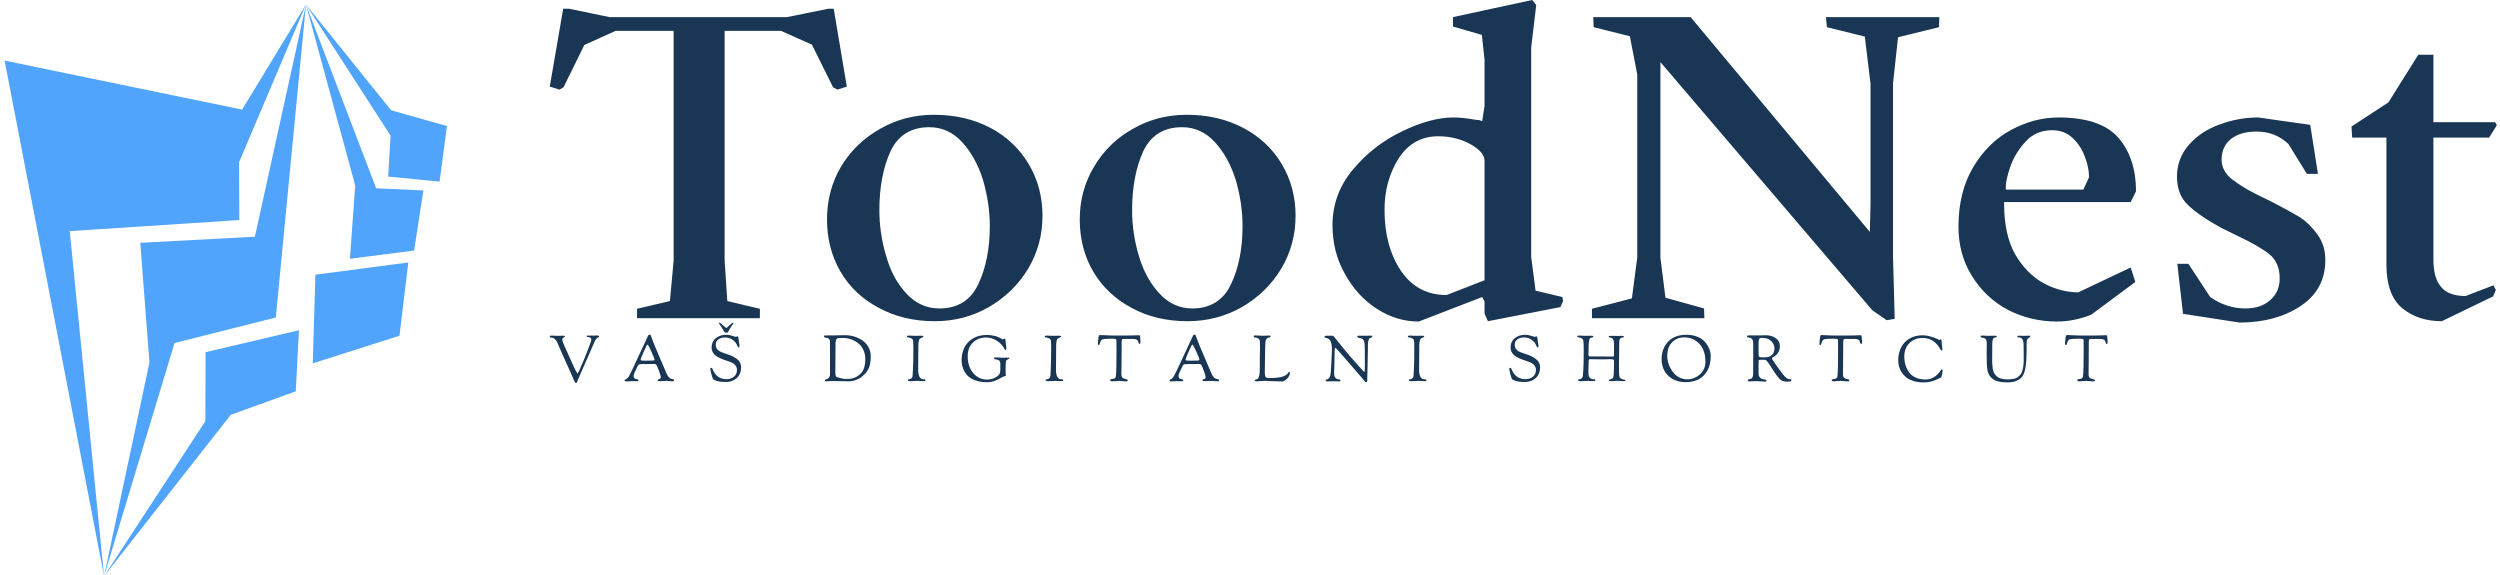 <svg data-v-423bf9ae="" xmlns="http://www.w3.org/2000/svg" viewBox="0 0 465 107" class="iconLeftSlogan"><!----><!----><!----><g data-v-423bf9ae="" id="e964c524-efba-47f4-9aca-6913f99785e5" fill="#193655" transform="matrix(6.243,0,0,6.243,101.32,-19.542)"><path d="M2.75 12.61L2.75 12.33L3.73 12.10L3.84 10.90L3.84 4.05L2.11 4.05L1.18 4.47L0.56 5.73L0.44 5.80L0.15 5.71L0.55 3.39L0.72 3.39L1.93 3.64L7.22 3.64L8.45 3.39L8.61 3.39L9.00 5.71L8.72 5.80L8.59 5.73L7.96 4.46L7.04 4.05L5.36 4.05L5.36 10.90L5.44 12.10L6.41 12.33L6.41 12.61L2.75 12.61ZM11.62 12.70Q10.68 12.70 9.95 12.30Q9.21 11.91 8.81 11.22Q8.41 10.53 8.41 9.67L8.41 9.67Q8.41 8.80 8.83 8.09Q9.26 7.38 9.99 6.97Q10.72 6.55 11.59 6.55L11.59 6.55Q12.54 6.55 13.28 6.94Q14.01 7.33 14.42 8.02Q14.83 8.71 14.83 9.56L14.83 9.56Q14.83 10.42 14.40 11.14Q13.97 11.85 13.23 12.28Q12.50 12.70 11.62 12.70L11.62 12.70ZM11.76 12.32Q12.58 12.32 12.92 11.59Q13.26 10.87 13.26 9.87L13.26 9.87Q13.26 9.19 13.06 8.50Q12.85 7.82 12.44 7.37Q12.03 6.92 11.46 6.92L11.46 6.92Q10.64 6.92 10.30 7.64Q9.97 8.37 9.97 9.39L9.97 9.39Q9.97 10.08 10.17 10.75Q10.36 11.43 10.77 11.87Q11.18 12.32 11.76 12.32L11.76 12.32ZM19.15 12.70Q18.21 12.70 17.48 12.30Q16.75 11.91 16.34 11.22Q15.94 10.53 15.94 9.67L15.94 9.67Q15.94 8.80 16.37 8.09Q16.79 7.38 17.52 6.97Q18.25 6.55 19.13 6.55L19.13 6.55Q20.07 6.55 20.81 6.94Q21.55 7.33 21.96 8.02Q22.37 8.71 22.37 9.56L22.37 9.56Q22.37 10.42 21.94 11.14Q21.51 11.85 20.77 12.28Q20.03 12.70 19.15 12.70L19.15 12.70ZM19.29 12.32Q20.11 12.32 20.45 11.59Q20.79 10.87 20.79 9.87L20.79 9.87Q20.79 9.19 20.59 8.50Q20.38 7.82 19.97 7.37Q19.56 6.92 18.99 6.92L18.99 6.92Q18.17 6.92 17.83 7.64Q17.50 8.37 17.50 9.39L17.50 9.39Q17.50 10.08 17.70 10.75Q17.90 11.43 18.31 11.87Q18.72 12.32 19.29 12.32L19.29 12.32ZM26.04 12.71Q25.38 12.71 24.79 12.33Q24.20 11.95 23.84 11.29Q23.47 10.64 23.47 9.84L23.47 9.84Q23.47 8.91 24.08 8.18Q24.69 7.45 25.55 7.04Q26.40 6.63 27.07 6.63L27.07 6.63Q27.30 6.63 27.55 6.67Q27.79 6.71 27.85 6.71L27.85 6.71L27.93 6.74L28 6.29L28 4.91L27.92 4.17L27.06 3.92L27.06 3.64L29.42 3.13L29.54 3.28L29.39 4.55L29.39 10.79L29.52 11.79L30.32 11.98L30.34 12.10L30.26 12.28L28.10 12.70L28 12.47L28 12.11L27.93 11.98L26.04 12.71ZM26.87 11.92L28 11.48L28 7.92Q28 7.66 27.57 7.42Q27.14 7.19 26.62 7.19L26.62 7.19Q25.87 7.19 25.44 7.85Q25.02 8.52 25.02 9.38L25.02 9.38Q25.02 10.47 25.51 11.20Q26.00 11.92 26.87 11.92L26.87 11.92ZM39.98 12.67L39.55 12.37L33.24 4.98L33.24 10.81L33.39 12.00L34.54 12.32L34.55 12.61L31.20 12.61L31.20 12.33L32.39 12.02L32.55 10.80L32.55 5.35L32.33 4.21L31.25 3.94L31.24 3.64L34.14 3.64L39.48 10.04L39.50 9.17L39.50 5.63L39.33 4.22L38.20 3.94L38.17 3.64L41.55 3.64L41.54 3.94L40.32 4.24L40.17 5.61L40.17 10.77L40.22 12.63L39.98 12.67ZM45.06 12.71Q44.27 12.71 43.59 12.36Q42.92 12.00 42.52 11.35Q42.12 10.71 42.12 9.88L42.12 9.88Q42.12 8.85 42.56 8.11Q43.00 7.37 43.69 7Q44.38 6.63 45.10 6.63L45.10 6.63Q46.36 6.63 46.89 7.24Q47.41 7.85 47.41 8.83L47.41 8.83L47.25 9.15L43.48 9.15L43.48 9.21Q43.48 10.12 43.81 10.71Q44.15 11.29 44.66 11.57Q45.17 11.84 45.69 11.84L45.69 11.84L47.25 11.10L47.39 11.53L46.07 12.51Q45.55 12.71 45.06 12.71L45.06 12.71ZM43.53 8.78L45.84 8.78L46.01 8.41Q46.01 8.13 45.89 7.81Q45.77 7.48 45.53 7.25Q45.28 7.01 44.91 7.01L44.91 7.01Q44.42 7.01 44.11 7.36Q43.80 7.70 43.66 8.11Q43.52 8.53 43.53 8.71L43.53 8.71L43.53 8.78ZM50.49 12.74L48.81 12.48L48.64 10.99L48.97 10.99L49.62 11.98Q50.11 12.32 50.67 12.32L50.67 12.32Q51.13 12.32 51.41 12.07Q51.69 11.83 51.69 11.42L51.69 11.42Q51.69 10.96 51.39 10.71Q51.08 10.46 50.44 10.16L50.44 10.16L49.97 9.93Q49.29 9.56 48.96 9.24Q48.63 8.93 48.63 8.39L48.63 8.39Q48.63 7.85 48.99 7.44Q49.34 7.04 49.90 6.84Q50.46 6.63 51.05 6.63L51.05 6.63L52.60 6.85L52.83 8.31L52.50 8.31L51.95 7.42Q51.56 7.05 51.00 7.05L51.00 7.05Q50.52 7.05 50.24 7.27Q49.96 7.49 49.96 7.89L49.96 7.89Q49.96 8.23 50.28 8.48Q50.60 8.72 50.96 8.90Q51.32 9.08 51.43 9.13L51.43 9.13Q51.99 9.42 52.29 9.60Q52.58 9.79 52.81 10.11Q53.05 10.43 53.05 10.88L53.05 10.88Q53.05 11.76 52.31 12.25Q51.57 12.74 50.49 12.74L50.49 12.74ZM56.52 12.70Q55.81 12.70 55.34 12.31Q54.87 11.92 54.87 11.01L54.87 11.01L54.87 7.23L53.85 7.23L53.83 6.90L54.93 6.18L55.82 4.76L56.27 4.76L56.27 6.77L58.11 6.77L58.16 6.86L57.93 7.23L56.27 7.23L56.27 10.86Q56.27 11.42 56.50 11.68Q56.72 11.95 57.23 11.95L57.23 11.95L58.06 11.63L58.13 11.77L58.05 11.96L56.52 12.70Z"></path></g><defs data-v-423bf9ae=""><linearGradient data-v-423bf9ae="" gradientTransform="rotate(25)" id="621b1bf7-7094-4dcf-abf6-f5cd99399a3b" x1="0%" y1="0%" x2="100%" y2="0%"><stop data-v-423bf9ae="" offset="0%" style="stop-color: rgb(81, 164, 251); stop-opacity: 1;"></stop><stop data-v-423bf9ae="" offset="100%" style="stop-color: rgb(81, 164, 251); stop-opacity: 1;"></stop></linearGradient></defs><g data-v-423bf9ae="" id="0b69152c-ffd2-4f9b-9562-bb4eb8e4b66b" transform="matrix(1.087,0,0,1.087,-13.255,-0.239)" stroke="none" fill="url(#621b1bf7-7094-4dcf-abf6-f5cd99399a3b)"><g clip-rule="evenodd"><path d="M12.983 10.59l17.018 88.223-5.872-59.049 29.021-1.892-.054-9.883L64.549 1 53.622 18.977z"></path><path d="M59.389 54.548l5.16-53.541-8.74 39.716-19.612 1.045 1.57 20.462-7.766 36.583 12.057-39.899z"></path><path d="M62.8 67.182l.549-10.453-15.979 3.755-.032 11.797-17.337 26.532 21.68-27.616zM65.711 62.394l14.841-4.731 1.509-12.532-15.899 2.095zM72.07 44.502l10.988-1.417 1.581-10.278-8.079-.373L64.549 1l8.43 30.967z"></path><path d="M87.413 31.294l1.256-9.506-9.544-2.694L64.549 1l14.483 22.437-.422 7z"></path></g></g><!----><g data-v-423bf9ae="" id="809bc65e-6138-4061-879c-50fb5a460b40" fill="#193655" transform="matrix(0.853,0,0,0.853,102.018,59.429)"><path d="M0.28 3.70L0.28 3.70Q0.28 3.50 0.67 3.50L0.67 3.50Q0.74 3.50 1.21 3.53Q1.68 3.56 2.21 3.56L2.21 3.56Q2.34 3.56 2.65 3.54Q2.97 3.53 3.12 3.53L3.12 3.53Q3.44 3.53 3.51 3.56Q3.58 3.58 3.58 3.68L3.58 3.68Q3.58 3.77 3.44 3.84Q3.30 3.91 3.16 4.02Q3.01 4.14 3.01 4.34L3.01 4.34Q3.01 4.52 3.06 4.71Q3.11 4.90 3.28 5.29Q3.44 5.68 3.62 6.08Q3.79 6.47 4.19 7.34Q4.59 8.22 4.97 9.07L4.97 9.07Q6.15 11.77 6.37 11.77L6.37 11.77Q6.44 11.77 7.17 10.08Q7.91 8.39 8.62 6.54Q9.34 4.69 9.34 4.35L9.34 4.35Q9.34 4.13 9.18 4.01Q9.02 3.89 8.83 3.87Q8.65 3.85 8.49 3.80Q8.33 3.75 8.33 3.64L8.33 3.64Q8.33 3.54 8.38 3.52Q8.43 3.50 8.62 3.50L8.62 3.50Q8.67 3.50 8.95 3.51Q9.23 3.51 9.51 3.51L9.51 3.51Q9.76 3.51 10.07 3.50Q10.39 3.49 10.75 3.49L10.75 3.49Q11.02 3.49 11.02 3.68L11.02 3.68Q11.02 3.78 10.93 3.85Q10.84 3.92 10.71 3.98Q10.58 4.03 10.42 4.21Q10.25 4.40 10.12 4.69L10.12 4.69L7 11.80Q6.66 12.56 6.34 13.34L6.34 13.34Q6.19 13.72 6.15 13.79Q6.10 13.86 6.03 13.86L6.03 13.86Q5.78 13.86 5.40 12.89L5.40 12.89Q5.04 11.98 3.96 9.65L3.96 9.65Q3.43 8.48 3.00 7.50Q2.56 6.52 2.37 6.06Q2.18 5.60 2.02 5.24Q1.86 4.87 1.78 4.72Q1.69 4.56 1.58 4.44L1.58 4.44Q1.34 4.17 1.08 4.06Q0.83 3.95 0.67 3.96Q0.50 3.96 0.39 3.91Q0.28 3.86 0.28 3.70ZM16.59 13.33L16.59 13.33Q16.59 13.13 16.80 13.06L16.80 13.06Q17.25 12.89 17.58 12.31Q17.92 11.73 19.25 8.83L19.25 8.83Q20.62 5.87 21.67 3.63L21.67 3.63Q21.77 3.42 21.85 3.36Q21.92 3.30 22.09 3.30L22.09 3.30Q22.22 3.30 22.26 3.36Q22.30 3.42 22.44 3.82L22.44 3.82Q22.53 4.06 22.59 4.23Q22.65 4.40 22.79 4.77Q22.93 5.15 23.10 5.56L23.10 5.56Q23.55 6.66 24.65 9.22Q25.75 11.77 25.84 11.98L25.84 11.98Q26.08 12.46 26.38 12.71Q26.67 12.95 26.89 12.97Q27.10 12.99 27.25 13.04Q27.40 13.09 27.40 13.26L27.40 13.26Q27.40 13.47 27.02 13.47L27.02 13.47Q26.87 13.47 26.42 13.43Q25.97 13.38 25.76 13.38L25.76 13.38Q25.49 13.38 25.07 13.41Q24.65 13.44 24.46 13.44L24.46 13.44Q24.02 13.44 23.91 13.40Q23.79 13.37 23.79 13.24L23.79 13.24Q23.79 13.15 23.90 13.08Q24.01 13.02 24.14 13.00Q24.26 12.98 24.37 12.87Q24.49 12.77 24.49 12.59L24.49 12.59Q24.49 12.28 24.14 11.33Q23.79 10.37 23.55 9.93L23.55 9.93Q23.42 9.69 22.97 9.69L22.97 9.69Q22.90 9.69 22.36 9.70Q21.81 9.72 21.28 9.72L21.28 9.72L20.54 9.72Q19.91 9.72 19.75 9.79Q19.59 9.86 19.46 10.12L19.46 10.12Q19.38 10.30 19.18 10.70Q18.98 11.10 18.91 11.26Q18.84 11.41 18.74 11.65Q18.63 11.90 18.60 12.05Q18.56 12.19 18.56 12.31L18.56 12.31Q18.56 12.63 18.73 12.80Q18.89 12.96 19.08 12.98Q19.28 13.01 19.44 13.06Q19.60 13.12 19.60 13.26L19.60 13.26Q19.60 13.36 19.56 13.40Q19.52 13.45 19.36 13.45L19.36 13.45Q19.28 13.45 18.88 13.45Q18.48 13.44 18.20 13.44L18.20 13.44Q17.89 13.44 17.51 13.47Q17.12 13.50 17.00 13.50L17.00 13.50Q16.59 13.50 16.59 13.33ZM20.10 8.71L20.10 8.71Q20.10 8.89 20.23 8.93Q20.36 8.97 20.82 8.97L20.82 8.97L21.25 8.97L22.58 8.96Q23.13 8.96 23.13 8.74L23.13 8.74Q23.13 8.55 22.44 7.01Q21.76 5.46 21.57 5.46L21.57 5.46Q21.45 5.46 20.78 7.01Q20.10 8.55 20.10 8.71ZM37.17 0.78L37.17 0.78Q37.17 0.67 37.32 0.67L37.32 0.67Q37.42 0.67 38.07 1.27Q38.71 1.86 38.75 1.86L38.75 1.86Q38.84 1.86 39.47 1.27Q40.10 0.69 40.19 0.69L40.19 0.69Q40.33 0.69 40.33 0.77L40.33 0.77Q40.33 0.78 40.28 0.90L40.28 0.90Q40.04 1.25 39.84 1.56Q39.63 1.88 39.52 2.06Q39.41 2.25 39.32 2.41Q39.23 2.58 39.19 2.65Q39.16 2.73 39.12 2.78Q39.07 2.83 39.05 2.84Q39.02 2.86 38.96 2.86L38.96 2.86L38.61 2.86Q38.44 2.86 38.36 2.70L38.36 2.70Q38.14 2.31 37.83 1.84Q37.52 1.37 37.35 1.11Q37.17 0.84 37.17 0.78ZM35.29 10.82L35.29 10.82Q35.29 10.53 35.49 10.53L35.49 10.53Q35.67 10.53 35.71 10.67L35.71 10.67Q35.85 11.00 35.97 11.25Q36.09 11.49 36.36 11.85Q36.62 12.21 36.93 12.44Q37.24 12.67 37.72 12.84Q38.21 13.01 38.78 13.01L38.78 13.01Q39.83 13.01 40.47 12.45Q41.10 11.90 41.10 11.00L41.10 11.00Q41.10 10.35 40.67 9.90Q40.24 9.46 39.68 9.27Q39.12 9.09 38.26 8.77Q37.39 8.46 36.85 8.13L36.85 8.13Q35.57 7.38 35.57 6.08L35.57 6.08Q35.57 4.83 36.48 4.08Q37.38 3.33 38.82 3.33L38.82 3.33Q39.35 3.33 40.09 3.56Q40.82 3.79 40.84 3.79L40.84 3.79Q40.88 3.79 40.99 3.74Q41.10 3.68 41.16 3.68L41.16 3.68Q41.34 3.68 41.37 3.79L41.37 3.79Q41.66 5.49 41.66 5.70L41.66 5.70Q41.66 6.09 41.47 6.09L41.47 6.09Q41.34 6.09 41.27 5.89L41.27 5.89Q41.10 5.49 40.94 5.24Q40.78 4.98 40.71 4.91Q40.64 4.84 40.35 4.58L40.35 4.58Q39.59 3.91 38.51 3.91L38.51 3.91Q37.65 3.91 37.06 4.33Q36.47 4.75 36.47 5.46L36.47 5.46Q36.47 6.09 36.81 6.50Q37.16 6.90 37.73 7.13Q38.30 7.35 38.93 7.55Q39.56 7.74 40.27 8.09Q40.98 8.44 41.44 8.93L41.44 8.93Q42 9.53 42 10.43L42 10.43Q42 11.90 41.06 12.76Q40.12 13.62 38.74 13.62L38.74 13.62Q37.77 13.62 37.18 13.52Q36.60 13.41 35.98 13.09L35.98 13.09Q35.80 12.98 35.55 12.00Q35.29 11.02 35.29 10.82ZM60.07 3.64L60.07 3.64Q60.07 3.51 60.19 3.49Q60.31 3.47 60.79 3.47L60.79 3.47L62.01 3.47Q62.36 3.47 63.29 3.44Q64.23 3.42 64.74 3.42L64.74 3.42Q65.70 3.42 66.67 3.71Q67.63 4.00 68.45 4.56Q69.26 5.11 69.76 6.00Q70.27 6.89 70.27 7.98L70.27 7.98Q70.27 8.96 70.13 9.68Q70 10.40 69.69 10.93Q69.38 11.45 69.08 11.78Q68.77 12.11 68.24 12.56L68.24 12.56Q67.82 12.89 67.02 13.19Q66.22 13.48 65.38 13.48L65.38 13.48Q65.30 13.48 63.95 13.45Q62.61 13.41 62.02 13.41L62.02 13.41Q61.53 13.41 61.11 13.45Q60.69 13.48 60.62 13.48L60.62 13.48Q60.28 13.48 60.28 13.30L60.28 13.30Q60.28 13.19 60.33 13.14Q60.38 13.09 60.54 13.05Q60.70 13.01 60.77 12.98L60.77 12.98Q61.00 12.88 61.19 12.61Q61.38 12.33 61.38 12.07L61.38 12.07Q61.38 11.28 61.38 10.07Q61.39 8.85 61.39 8.27L61.39 8.27Q61.39 7.77 61.38 6.70Q61.38 5.63 61.38 4.72L61.38 4.72Q61.38 4.48 61.15 4.23Q60.91 3.99 60.63 3.98L60.63 3.98Q60.44 3.96 60.35 3.95Q60.26 3.93 60.17 3.86Q60.07 3.78 60.07 3.64ZM62.55 11.47L62.55 11.47Q62.55 11.73 62.56 11.90Q62.57 12.07 62.62 12.21Q62.66 12.35 62.69 12.40Q62.72 12.46 62.86 12.53Q63.00 12.60 63.08 12.62Q63.15 12.64 63.41 12.71Q63.66 12.78 63.83 12.82L63.83 12.82Q64.32 12.96 64.85 12.96L64.85 12.96L65.13 12.96Q66.08 12.96 66.75 12.69Q67.42 12.42 68.04 11.83L68.04 11.83Q69.08 10.84 69.08 8.61L69.08 8.61Q69.08 7.49 68.64 6.58Q68.19 5.67 67.48 5.13Q66.77 4.59 65.94 4.30Q65.11 4.02 64.27 4.02L64.27 4.02Q63.90 4.02 63.72 4.02Q63.55 4.02 63.32 4.05Q63.08 4.09 63.01 4.11Q62.93 4.13 62.82 4.25Q62.71 4.37 62.69 4.45Q62.66 4.54 62.63 4.78Q62.59 5.03 62.59 5.21Q62.59 5.39 62.59 5.80L62.59 5.80Q62.59 6.10 62.58 7.24Q62.57 8.39 62.57 8.48L62.57 8.48Q62.57 9.32 62.56 10.30Q62.55 11.28 62.55 11.47ZM78.16 3.71L78.16 3.71Q78.16 3.50 78.55 3.50L78.55 3.50Q78.69 3.50 79.20 3.53Q79.70 3.56 80.14 3.56L80.14 3.56Q80.40 3.56 80.65 3.54Q80.89 3.53 81.37 3.53L81.37 3.53Q81.75 3.53 81.75 3.72L81.75 3.72Q81.75 3.84 81.10 4.10L81.10 4.10Q80.65 4.28 80.65 5.71L80.65 5.71Q80.65 7.60 80.63 9.05Q80.61 10.50 80.61 10.89L80.61 10.89Q80.61 12.07 80.96 12.59L80.96 12.59Q81.27 13.02 81.63 13.02L81.63 13.02Q81.66 13.02 81.77 13.03Q81.89 13.03 81.91 13.03L81.91 13.03Q82.01 13.03 82.11 13.08Q82.21 13.13 82.21 13.19L82.21 13.19Q82.21 13.34 82.13 13.39Q82.05 13.44 81.86 13.44L81.86 13.44Q81.44 13.44 81.08 13.41Q80.72 13.38 80.53 13.38L80.53 13.38Q80.14 13.38 79.67 13.42Q79.21 13.45 78.99 13.45L78.99 13.45Q78.36 13.45 78.36 13.24L78.36 13.24Q78.36 13.12 78.49 13.07Q78.62 13.02 78.79 13.00Q78.96 12.98 79.14 12.82Q79.32 12.66 79.39 12.35L79.39 12.35Q79.42 12.25 79.48 10.76Q79.55 9.27 79.55 8.61L79.55 8.61L79.55 7.81Q79.55 7.63 79.56 7.12Q79.56 6.61 79.56 6.30L79.56 6.30L79.56 5.66Q79.56 5.04 79.51 4.63L79.51 4.63Q79.46 4.30 79.14 4.12Q78.81 3.93 78.46 3.92L78.46 3.92Q78.16 3.91 78.16 3.71ZM90.09 8.83L90.09 8.83Q90.09 7.31 90.70 6.09Q91.31 4.87 92.57 4.12Q93.83 3.37 95.56 3.37L95.56 3.37Q96.24 3.37 96.82 3.48Q97.41 3.58 97.79 3.72Q98.17 3.86 98.45 4.01Q98.73 4.16 98.88 4.26Q99.02 4.37 99.05 4.37L99.05 4.37Q99.09 4.37 99.24 4.26Q99.39 4.16 99.44 4.16L99.44 4.16Q99.65 4.16 99.65 4.44L99.65 4.44Q99.67 4.84 99.72 5.29Q99.76 5.74 99.81 6.03Q99.85 6.33 99.85 6.38L99.85 6.38Q99.85 6.62 99.68 6.62Q99.51 6.62 99.44 6.45L99.44 6.45Q98.95 5.39 97.80 4.65Q96.66 3.92 95.44 3.92L95.44 3.92Q93.69 3.92 92.55 5.02Q91.41 6.12 91.41 8.06L91.41 8.06Q91.41 9.35 91.88 10.49Q92.36 11.62 93.33 12.36Q94.30 13.10 95.56 13.10L95.56 13.10Q96.64 13.10 97.52 12.61Q98.39 12.12 98.49 11.49L98.49 11.49Q98.53 11.16 98.53 9.73L98.53 9.73Q98.53 9.18 98.29 8.95L98.29 8.95Q98.13 8.78 97.68 8.72L97.68 8.72Q97.26 8.68 97.19 8.55L97.19 8.55Q97.16 8.50 97.16 8.41L97.16 8.41Q97.16 8.26 97.41 8.26L97.41 8.26Q97.59 8.26 98.20 8.29Q98.80 8.33 98.97 8.33L98.97 8.33Q99.25 8.33 99.57 8.32Q99.89 8.32 100.09 8.32L100.09 8.32L100.30 8.32Q100.52 8.32 100.52 8.44L100.52 8.44Q100.52 8.54 100.16 8.69Q99.81 8.85 99.76 9.09L99.76 9.09Q99.67 9.69 99.67 10.65L99.67 10.65Q99.67 11.07 99.68 11.40Q99.69 11.72 99.70 11.85Q99.71 11.98 99.72 12.08Q99.74 12.18 99.74 12.22L99.74 12.22Q99.74 12.29 99.63 12.33Q99.53 12.36 99.29 12.42Q99.05 12.49 98.85 12.60L98.85 12.60L98.76 12.66Q98.66 12.73 98.56 12.78Q98.46 12.84 98.30 12.92Q98.14 13.01 97.97 13.09Q97.80 13.17 97.59 13.26Q97.38 13.36 97.16 13.43Q96.94 13.50 96.70 13.55Q96.46 13.61 96.20 13.64Q95.94 13.68 95.69 13.68L95.69 13.68Q94.16 13.68 93.04 13.26Q91.91 12.85 91.29 12.14Q90.68 11.44 90.38 10.61Q90.09 9.79 90.09 8.83ZM108.21 3.71L108.21 3.71Q108.21 3.50 108.60 3.50L108.60 3.50Q108.74 3.50 109.24 3.53Q109.75 3.56 110.18 3.56L110.18 3.56Q110.45 3.56 110.69 3.54Q110.94 3.53 111.41 3.53L111.41 3.53Q111.79 3.53 111.79 3.72L111.79 3.72Q111.79 3.84 111.15 4.10L111.15 4.10Q110.70 4.28 110.70 5.71L110.70 5.71Q110.70 7.60 110.68 9.05Q110.66 10.50 110.66 10.89L110.66 10.89Q110.66 12.07 111.01 12.59L111.01 12.59Q111.31 13.02 111.68 13.02L111.68 13.02Q111.71 13.02 111.82 13.03Q111.93 13.03 111.96 13.03L111.96 13.03Q112.06 13.03 112.15 13.08Q112.25 13.13 112.25 13.19L112.25 13.19Q112.25 13.34 112.17 13.39Q112.10 13.44 111.90 13.44L111.90 13.44Q111.48 13.44 111.13 13.41Q110.77 13.38 110.57 13.38L110.57 13.38Q110.18 13.38 109.72 13.42Q109.26 13.45 109.03 13.45L109.03 13.45Q108.40 13.45 108.40 13.24L108.40 13.24Q108.40 13.12 108.53 13.07Q108.67 13.02 108.84 13.00Q109.00 12.98 109.19 12.82Q109.37 12.66 109.44 12.35L109.44 12.35Q109.47 12.25 109.53 10.76Q109.59 9.27 109.59 8.61L109.59 8.61L109.59 7.81Q109.59 7.63 109.60 7.12Q109.61 6.61 109.61 6.30L109.61 6.30L109.61 5.66Q109.61 5.04 109.55 4.63L109.55 4.63Q109.51 4.30 109.18 4.12Q108.85 3.93 108.50 3.92L108.50 3.92Q108.21 3.91 108.21 3.71ZM119.80 5.32L119.80 5.32Q119.80 4.76 119.94 3.88L119.94 3.88Q119.94 3.85 119.95 3.78Q119.95 3.71 119.96 3.69Q119.97 3.67 119.97 3.62Q119.98 3.57 119.99 3.55Q120.01 3.53 120.03 3.49Q120.05 3.46 120.08 3.44Q120.11 3.43 120.15 3.42Q120.19 3.40 120.25 3.39Q120.30 3.39 120.37 3.39L120.37 3.39Q120.60 3.39 121.56 3.44Q122.51 3.50 124.32 3.50L124.32 3.50Q127.40 3.50 128.63 3.43L128.63 3.43Q128.65 3.43 128.68 3.42Q128.72 3.42 128.73 3.42L128.73 3.42Q128.88 3.42 128.94 3.50Q129.00 3.58 129.00 3.65L129.00 3.65Q129.00 3.75 129.04 4.24Q129.08 4.73 129.08 4.79L129.08 4.79Q129.08 5.14 129.04 5.23Q129.00 5.32 128.86 5.32L128.86 5.32Q128.74 5.32 128.70 5.15L128.70 5.15Q128.59 4.75 128.51 4.60Q128.42 4.45 128.14 4.34Q127.86 4.23 127.29 4.23L127.29 4.23L125.47 4.23Q125.13 4.23 125.06 4.36Q124.98 4.49 124.98 5.12L124.98 5.12L124.98 5.81Q124.98 7.69 124.96 9.11Q124.94 10.54 124.94 10.93L124.94 10.93Q124.94 11.13 124.93 11.43Q124.92 11.73 124.92 11.84L124.92 11.84Q124.92 12.45 125.12 12.64L125.12 12.64Q125.30 12.81 125.52 12.90Q125.75 12.99 125.91 13.01Q126.07 13.02 126.18 13.08Q126.29 13.13 126.29 13.26L126.29 13.26Q126.29 13.41 126.22 13.45Q126.15 13.50 125.96 13.50L125.96 13.50Q125.79 13.50 125.22 13.44Q124.64 13.38 124.40 13.38L124.40 13.38Q124.24 13.38 123.72 13.43Q123.21 13.48 122.98 13.48L122.98 13.48Q122.46 13.48 122.46 13.26L122.46 13.26Q122.46 13.12 122.54 13.07Q122.63 13.02 122.87 12.98Q123.12 12.95 123.19 12.94L123.19 12.94Q123.66 12.82 123.72 12.38L123.72 12.38Q123.86 11.14 123.86 7.08L123.86 7.08L123.84 4.58Q123.84 4.31 123.69 4.25Q123.54 4.19 122.78 4.19L122.78 4.19Q121.80 4.19 121.30 4.24Q120.81 4.30 120.72 4.35Q120.64 4.40 120.53 4.54L120.53 4.54Q120.40 4.70 120.32 4.91Q120.25 5.11 120.22 5.24Q120.20 5.38 120.14 5.47Q120.08 5.56 119.95 5.56L119.95 5.56Q119.80 5.56 119.80 5.32ZM135.41 13.33L135.41 13.33Q135.41 13.13 135.62 13.06L135.62 13.06Q136.07 12.89 136.40 12.31Q136.74 11.73 138.07 8.83L138.07 8.83Q139.44 5.87 140.49 3.63L140.49 3.63Q140.59 3.42 140.67 3.36Q140.74 3.30 140.91 3.30L140.91 3.30Q141.04 3.30 141.08 3.36Q141.12 3.42 141.26 3.82L141.26 3.82Q141.34 4.06 141.41 4.23Q141.47 4.40 141.61 4.77Q141.75 5.15 141.92 5.56L141.92 5.56Q142.37 6.66 143.47 9.22Q144.56 11.77 144.66 11.98L144.66 11.98Q144.90 12.46 145.19 12.71Q145.49 12.95 145.71 12.97Q145.92 12.99 146.07 13.04Q146.22 13.09 146.22 13.26L146.22 13.26Q146.22 13.47 145.84 13.47L145.84 13.47Q145.68 13.47 145.24 13.43Q144.79 13.38 144.58 13.38L144.58 13.38Q144.31 13.38 143.89 13.41Q143.47 13.44 143.28 13.44L143.28 13.44Q142.84 13.44 142.72 13.40Q142.60 13.37 142.60 13.24L142.60 13.24Q142.60 13.15 142.72 13.08Q142.83 13.02 142.95 13.00Q143.08 12.98 143.19 12.87Q143.30 12.77 143.30 12.59L143.30 12.59Q143.30 12.28 142.95 11.33Q142.60 10.37 142.37 9.93L142.37 9.93Q142.24 9.69 141.79 9.69L141.79 9.69Q141.72 9.69 141.18 9.70Q140.63 9.72 140.10 9.72L140.10 9.72L139.36 9.72Q138.73 9.72 138.57 9.79Q138.40 9.86 138.28 10.12L138.28 10.12Q138.19 10.30 138.00 10.70Q137.80 11.10 137.73 11.26Q137.66 11.41 137.56 11.65Q137.45 11.90 137.42 12.05Q137.38 12.19 137.38 12.31L137.38 12.31Q137.38 12.63 137.54 12.80Q137.70 12.96 137.90 12.98Q138.10 13.01 138.26 13.06Q138.42 13.12 138.42 13.26L138.42 13.26Q138.42 13.36 138.38 13.40Q138.33 13.45 138.18 13.45L138.18 13.45Q138.10 13.45 137.70 13.45Q137.30 13.44 137.02 13.44L137.02 13.44Q136.71 13.44 136.33 13.47Q135.94 13.50 135.81 13.50L135.81 13.50Q135.41 13.50 135.41 13.33ZM138.92 8.71L138.92 8.71Q138.92 8.89 139.05 8.93Q139.17 8.97 139.64 8.97L139.64 8.97L140.07 8.97L141.40 8.96Q141.95 8.96 141.95 8.74L141.95 8.74Q141.95 8.55 141.26 7.01Q140.57 5.46 140.39 5.46L140.39 5.46Q140.27 5.46 139.59 7.01Q138.92 8.55 138.92 8.71ZM153.78 3.71L153.78 3.71Q153.78 3.46 154.15 3.46L154.15 3.46Q154.21 3.46 154.34 3.47Q154.46 3.49 154.53 3.49L154.53 3.49Q154.67 3.49 155.06 3.51Q155.44 3.54 155.75 3.54L155.75 3.54Q156.18 3.54 156.67 3.51Q157.16 3.49 157.22 3.49L157.22 3.49Q157.46 3.49 157.46 3.63L157.46 3.63Q157.46 3.82 157.29 3.88Q157.12 3.95 156.92 3.97Q156.72 3.99 156.53 4.28Q156.34 4.56 156.31 5.14L156.31 5.14Q156.28 5.68 156.24 8.19Q156.20 10.70 156.20 10.99L156.20 10.99L156.20 11.55Q156.20 12.56 156.53 12.66L156.53 12.66Q156.88 12.77 157.14 12.77L157.14 12.77Q158.19 12.77 158.98 12.67Q159.77 12.57 160.17 12.42Q160.57 12.28 160.83 12.10Q161.10 11.93 161.18 11.78Q161.25 11.63 161.33 11.54Q161.41 11.44 161.49 11.44L161.49 11.44Q161.66 11.44 161.66 11.68L161.66 11.68Q161.66 12.28 161.06 12.89Q160.45 13.51 160.01 13.51L160.01 13.51Q159.00 13.51 157.73 13.44Q156.46 13.37 156.16 13.37L156.16 13.37Q155.76 13.37 155.25 13.43Q154.74 13.48 154.41 13.48L154.41 13.48Q154 13.48 154 13.31L154 13.31Q154 13.22 154.08 13.15Q154.15 13.09 154.22 13.09L154.22 13.09Q154.43 13.09 154.63 12.95L154.63 12.95Q154.88 12.75 154.99 12.23Q155.11 11.70 155.11 10.21L155.11 10.21L155.11 8.47Q155.11 8.09 155.13 7.29Q155.15 6.50 155.15 6.05L155.15 6.05Q155.15 5.67 155.12 4.77L155.12 4.77Q155.11 4.37 154.77 4.14Q154.43 3.92 153.99 3.91L153.99 3.91Q153.85 3.91 153.81 3.86Q153.78 3.81 153.78 3.71ZM169.22 3.77L169.22 3.77Q169.22 3.68 169.32 3.60Q169.41 3.53 169.57 3.53L169.57 3.53Q169.65 3.53 169.85 3.54Q170.04 3.54 170.10 3.54L170.10 3.54Q170.31 3.54 170.49 3.53Q170.67 3.51 170.79 3.51L170.79 3.51Q170.91 3.51 171.08 3.59Q171.25 3.67 171.28 3.75L171.28 3.75Q171.30 3.79 171.43 3.94Q171.56 4.09 171.77 4.33Q171.98 4.56 172.14 4.79L172.14 4.79Q174.05 7.27 177.24 10.77L177.24 10.77Q177.32 10.86 177.44 10.99Q177.56 11.12 177.61 11.18Q177.66 11.24 177.72 11.30Q177.77 11.35 177.81 11.38Q177.84 11.40 177.87 11.40L177.87 11.40Q178.01 11.40 178.01 10.53L178.01 10.53L178.01 8.89Q178.01 7.95 178.00 7.31Q178.00 6.66 177.99 6.38Q177.98 6.09 177.98 6.02L177.98 6.02L177.98 5.92Q177.98 5.45 177.92 5.11Q177.86 4.77 177.77 4.59Q177.69 4.41 177.53 4.28Q177.37 4.16 177.25 4.12Q177.14 4.09 176.93 4.05Q176.72 4.00 176.64 3.98L176.64 3.98Q176.36 3.89 176.36 3.74L176.36 3.74Q176.36 3.53 176.62 3.53L176.62 3.53Q176.71 3.53 177.30 3.54Q177.88 3.54 177.95 3.54L177.95 3.54Q178.29 3.54 178.70 3.53Q179.12 3.51 179.21 3.51L179.21 3.51Q179.45 3.51 179.54 3.56Q179.63 3.61 179.63 3.75L179.63 3.75Q179.63 3.81 179.56 3.86Q179.48 3.91 179.40 3.94Q179.31 3.98 179.23 4.00L179.23 4.00L179.14 4.03Q178.68 4.28 178.68 5.61L178.68 5.61L178.68 6.15Q178.68 7.21 178.61 9.83Q178.53 12.46 178.53 13.08L178.53 13.08L178.53 13.36Q178.53 13.68 178.33 13.68L178.33 13.68Q178.21 13.68 178.11 13.58L178.11 13.58Q173.46 8.19 172.56 7.17Q171.65 6.16 171.56 6.16L171.56 6.16Q171.42 6.16 171.42 7.11L171.42 7.11Q171.42 8.44 171.36 9.97Q171.30 11.51 171.30 11.65L171.30 11.65Q171.30 12.28 171.52 12.61Q171.74 12.94 171.99 12.98Q172.24 13.02 172.46 13.07Q172.68 13.12 172.68 13.26L172.68 13.26Q172.68 13.41 172.63 13.45Q172.58 13.50 172.45 13.50L172.45 13.50Q172.35 13.50 172.01 13.48Q171.67 13.47 170.95 13.47L170.95 13.47Q170.83 13.47 170.44 13.48Q170.04 13.50 169.76 13.50L169.76 13.50Q169.46 13.50 169.46 13.27L169.46 13.27Q169.46 13.15 169.64 13.11Q169.82 13.08 170.09 12.89Q170.35 12.71 170.49 12.21L170.49 12.21Q170.58 11.89 170.70 9.60Q170.83 7.32 170.83 6.45L170.83 6.45Q170.83 5.25 170.49 4.65Q170.16 4.06 169.40 3.98L169.40 3.98Q169.22 3.96 169.22 3.77ZM187.39 3.71L187.39 3.71Q187.39 3.50 187.78 3.50L187.78 3.50Q187.92 3.50 188.43 3.53Q188.93 3.56 189.36 3.56L189.36 3.56Q189.63 3.56 189.88 3.54Q190.12 3.53 190.60 3.53L190.60 3.53Q190.97 3.53 190.97 3.72L190.97 3.72Q190.97 3.84 190.33 4.10L190.33 4.10Q189.88 4.28 189.88 5.71L189.88 5.71Q189.88 7.60 189.86 9.05Q189.84 10.50 189.84 10.89L189.84 10.89Q189.84 12.07 190.19 12.59L190.19 12.59Q190.50 13.02 190.86 13.02L190.86 13.02Q190.89 13.02 191.00 13.03Q191.11 13.03 191.14 13.03L191.14 13.03Q191.24 13.03 191.34 13.08Q191.44 13.13 191.44 13.19L191.44 13.19Q191.44 13.34 191.36 13.39Q191.28 13.44 191.09 13.44L191.09 13.44Q190.67 13.44 190.31 13.41Q189.95 13.38 189.76 13.38L189.76 13.38Q189.36 13.38 188.90 13.42Q188.44 13.45 188.22 13.45L188.22 13.45Q187.59 13.45 187.59 13.24L187.59 13.24Q187.59 13.12 187.72 13.07Q187.85 13.02 188.02 13.00Q188.19 12.98 188.37 12.82Q188.55 12.66 188.62 12.35L188.62 12.35Q188.65 12.25 188.71 10.76Q188.78 9.27 188.78 8.61L188.78 8.61L188.78 7.81Q188.78 7.63 188.78 7.12Q188.79 6.61 188.79 6.30L188.79 6.30L188.79 5.66Q188.79 5.04 188.73 4.63L188.73 4.63Q188.69 4.30 188.36 4.12Q188.03 3.93 187.68 3.92L187.68 3.92Q187.39 3.91 187.39 3.71ZM209.51 10.82L209.51 10.82Q209.51 10.53 209.71 10.53L209.71 10.53Q209.89 10.53 209.93 10.67L209.93 10.67Q210.07 11.00 210.19 11.25Q210.31 11.49 210.57 11.85Q210.84 12.21 211.15 12.44Q211.46 12.67 211.94 12.84Q212.42 13.01 213.00 13.01L213.00 13.01Q214.05 13.01 214.68 12.45Q215.32 11.90 215.32 11.00L215.32 11.00Q215.32 10.35 214.89 9.90Q214.45 9.46 213.89 9.27Q213.33 9.09 212.47 8.77Q211.61 8.46 211.06 8.13L211.06 8.13Q209.79 7.38 209.79 6.08L209.79 6.08Q209.79 4.83 210.69 4.08Q211.60 3.33 213.04 3.33L213.04 3.33Q213.57 3.33 214.31 3.56Q215.04 3.79 215.05 3.79L215.05 3.79Q215.10 3.79 215.21 3.74Q215.32 3.68 215.38 3.68L215.38 3.68Q215.56 3.68 215.59 3.79L215.59 3.79Q215.88 5.49 215.88 5.70L215.88 5.70Q215.88 6.09 215.68 6.09L215.68 6.09Q215.56 6.09 215.49 5.89L215.49 5.89Q215.32 5.49 215.16 5.24Q215.00 4.98 214.93 4.91Q214.86 4.84 214.56 4.58L214.56 4.58Q213.81 3.91 212.73 3.91L212.73 3.91Q211.86 3.91 211.27 4.33Q210.69 4.75 210.69 5.46L210.69 5.46Q210.69 6.09 211.03 6.50Q211.37 6.90 211.95 7.13Q212.52 7.35 213.15 7.55Q213.78 7.74 214.49 8.09Q215.19 8.44 215.66 8.93L215.66 8.93Q216.22 9.53 216.22 10.43L216.22 10.43Q216.22 11.90 215.28 12.76Q214.34 13.62 212.95 13.62L212.95 13.62Q211.99 13.62 211.40 13.52Q210.81 13.41 210.20 13.09L210.20 13.09Q210.01 12.98 209.76 12.00Q209.51 11.02 209.51 10.82ZM224.31 3.65L224.31 3.65Q224.31 3.50 224.70 3.50L224.70 3.50Q224.84 3.50 225.34 3.53Q225.85 3.56 226.28 3.56L226.28 3.56Q226.55 3.56 226.79 3.54Q227.04 3.53 227.51 3.53L227.51 3.53Q227.82 3.53 227.82 3.72L227.82 3.72Q227.82 3.96 227.33 3.96L227.33 3.96Q227.05 3.96 226.93 4.54Q226.80 5.11 226.80 5.71L226.80 5.71L226.80 6.23Q226.80 6.57 226.79 6.99Q226.77 7.42 226.77 7.52L226.77 7.52Q226.77 7.87 226.86 7.97Q226.94 8.06 227.25 8.06L227.25 8.06Q227.28 8.06 227.79 8.06Q228.31 8.05 229.54 8.05L229.54 8.05Q229.66 8.05 229.92 8.06Q230.19 8.06 230.80 8.07Q231.41 8.08 232.19 8.08L232.19 8.08Q232.29 8.08 232.32 7.84L232.32 7.84Q232.34 7.56 232.34 6.13L232.34 6.13L232.34 5.38Q232.34 4.83 232.23 4.51Q232.11 4.19 231.93 4.09Q231.76 3.99 231.58 3.96Q231.41 3.93 231.29 3.88Q231.17 3.84 231.17 3.70Q231.17 3.56 231.71 3.56L231.71 3.56Q231.85 3.56 232.32 3.57Q232.78 3.58 233.07 3.58L233.07 3.58Q233.21 3.58 233.55 3.57Q233.88 3.56 234.16 3.56L234.16 3.56Q234.49 3.56 234.49 3.74Q234.49 3.92 234.29 3.92L234.29 3.92Q233.90 3.92 233.70 4.16Q233.49 4.40 233.49 4.79L233.49 4.79Q233.49 5.25 233.47 6.42Q233.45 7.59 233.45 8.19L233.45 8.19Q233.45 8.51 233.44 9.20Q233.42 9.90 233.42 10.29L233.42 10.29L233.42 10.81Q233.42 11.23 233.45 11.58Q233.48 11.94 233.48 12.10L233.48 12.10Q233.48 13.01 234.65 13.13L234.65 13.13Q234.82 13.13 234.82 13.29L234.82 13.29Q234.82 13.38 234.68 13.41Q234.54 13.44 234.14 13.44L234.14 13.44Q233.98 13.44 233.63 13.40Q233.27 13.37 233.06 13.37L233.06 13.37Q232.81 13.37 232.45 13.40Q232.09 13.44 231.74 13.44L231.74 13.44Q231.57 13.44 231.50 13.44Q231.43 13.44 231.36 13.42Q231.28 13.40 231.26 13.36Q231.24 13.33 231.24 13.26L231.24 13.26Q231.24 13.17 231.38 13.10Q231.52 13.03 231.69 12.99Q231.85 12.95 232.02 12.83Q232.18 12.71 232.20 12.53L232.20 12.53Q232.30 12.03 232.30 11.51L232.30 11.51Q232.30 11.37 232.31 11.12Q232.32 10.86 232.32 10.75L232.32 10.75Q232.32 10.50 232.33 9.93Q232.34 9.35 232.34 9.03L232.34 9.03Q232.34 8.82 232.18 8.74Q232.01 8.65 231.46 8.65L231.46 8.65Q231.25 8.65 230.50 8.68L230.50 8.68L229.74 8.69Q229.12 8.69 228.35 8.67Q227.58 8.65 227.16 8.65L227.16 8.65Q226.95 8.65 226.88 8.74Q226.81 8.82 226.81 9.17Q226.81 9.52 226.79 10.08Q226.76 10.64 226.76 10.89L226.76 10.89L226.76 11.49Q226.76 12.10 226.87 12.39Q226.98 12.68 227.42 12.96L227.42 12.96Q227.53 13.03 228.02 13.03L228.02 13.03Q228.12 13.03 228.20 13.08Q228.28 13.13 228.28 13.19L228.28 13.19Q228.28 13.44 227.84 13.44L227.84 13.44Q227.42 13.44 227.14 13.41Q226.87 13.38 226.67 13.38L226.67 13.38Q226.28 13.38 225.83 13.42Q225.39 13.45 225.16 13.45L225.16 13.45Q224.50 13.45 224.50 13.24L224.50 13.24Q224.50 13.12 224.64 13.07Q224.77 13.02 224.94 13.00Q225.11 12.98 225.29 12.82Q225.47 12.66 225.54 12.35L225.54 12.35Q225.58 12.11 225.65 10.91Q225.72 9.70 225.72 8.61L225.72 8.61L225.72 7.81Q225.72 7.63 225.73 7.12Q225.74 6.61 225.74 6.30L225.74 6.30Q225.74 5.24 225.65 4.63L225.65 4.63Q225.61 4.28 225.28 4.09Q224.95 3.89 224.60 3.89L224.60 3.89Q224.46 3.89 224.39 3.80Q224.31 3.71 224.31 3.65ZM242.72 8.69L242.72 8.69Q242.72 6.34 244.13 4.84Q245.55 3.33 248.14 3.33L248.14 3.33Q249.34 3.33 250.31 3.68Q251.27 4.03 251.83 4.54Q252.39 5.05 252.77 5.71Q253.15 6.37 253.29 6.92Q253.43 7.48 253.43 7.95L253.43 7.95Q253.43 9.86 252.69 11.16Q251.94 12.47 250.73 13.07Q249.52 13.66 247.94 13.66L247.94 13.66Q246.27 13.66 245.06 12.94Q243.85 12.21 243.29 11.10Q242.72 10.00 242.72 8.69ZM243.95 7.98L243.95 7.98Q243.95 8.54 244.10 9.19Q244.26 9.84 244.61 10.54Q244.96 11.23 245.46 11.78Q245.95 12.33 246.72 12.69Q247.48 13.05 248.39 13.05L248.39 13.05Q248.86 13.05 249.39 12.90Q249.91 12.75 250.43 12.45Q250.95 12.14 251.36 11.70Q251.76 11.26 252.02 10.62Q252.28 9.98 252.28 9.24L252.28 9.24Q252.28 6.71 250.95 5.30Q249.62 3.89 247.66 3.89L247.66 3.89Q246.12 3.89 245.04 4.93Q243.95 5.96 243.95 7.98ZM261.32 3.70L261.32 3.70Q261.32 3.47 261.73 3.47L261.73 3.47L264.05 3.47Q264.38 3.47 264.80 3.45Q265.22 3.43 265.45 3.43L265.45 3.43Q266.71 3.43 267.61 4.07Q268.51 4.70 268.51 5.78L268.51 5.78Q268.51 6.50 268.23 7.03Q267.96 7.57 267.63 7.81Q267.30 8.05 267.03 8.22Q266.76 8.40 266.76 8.46L266.76 8.46Q266.76 8.62 267.93 10.27Q269.11 11.91 269.54 12.38L269.54 12.38Q270.07 13.03 270.83 13.03L270.83 13.03Q271.03 13.03 271.03 13.20L271.03 13.20Q271.03 13.41 270.86 13.48Q270.69 13.55 269.99 13.55L269.99 13.55Q269.33 13.55 268.79 13.23L268.79 13.23Q268.09 12.82 266.42 10.09L266.42 10.09Q266.32 9.94 266.28 9.87L266.28 9.87Q265.61 8.78 265.24 8.78L265.24 8.78L264.95 8.78L264.10 8.78Q263.93 8.78 263.89 8.92Q263.86 9.06 263.86 9.77L263.86 9.77Q263.86 10.44 263.86 10.88Q263.86 11.31 263.87 11.43Q263.87 11.55 263.87 11.63Q263.87 11.70 263.87 11.75L263.87 11.75Q263.87 12.32 264.14 12.63Q264.40 12.95 264.73 13.00Q265.06 13.05 265.33 13.11Q265.59 13.17 265.59 13.31L265.59 13.31Q265.59 13.54 265.34 13.54L265.34 13.54Q265.33 13.54 264.38 13.49Q263.42 13.44 263.34 13.44L263.34 13.44Q262.93 13.44 262.37 13.47Q261.81 13.50 261.80 13.50L261.80 13.50Q261.51 13.50 261.51 13.27L261.51 13.27Q261.51 13.12 261.69 13.05Q261.87 12.99 262.09 12.96Q262.32 12.94 262.50 12.66Q262.68 12.38 262.68 11.86L262.68 11.86Q262.68 11.49 262.69 9.90Q262.70 8.30 262.70 7.45L262.70 7.45Q262.70 6.58 262.69 5.86Q262.68 5.14 262.68 5.08L262.68 5.08Q262.68 4.56 262.47 4.29Q262.26 4.02 262.00 3.98Q261.74 3.95 261.53 3.89Q261.32 3.84 261.32 3.70ZM263.86 5.54L263.86 5.94Q263.86 7.38 263.87 7.72Q263.89 8.06 263.97 8.12L263.97 8.12Q264.18 8.25 264.57 8.25L264.57 8.25L264.71 8.25L265.12 8.25Q266.31 8.25 266.82 7.70Q267.33 7.15 267.33 6.30L267.33 6.30Q267.33 5.43 266.65 4.72Q265.97 4.00 264.60 4.00L264.60 4.00Q264.08 4.00 263.97 4.28Q263.86 4.55 263.86 5.54L263.86 5.54ZM277.14 5.32L277.14 5.32Q277.14 4.76 277.28 3.88L277.28 3.88Q277.28 3.85 277.29 3.78Q277.30 3.71 277.31 3.69Q277.31 3.67 277.32 3.62Q277.33 3.57 277.34 3.55Q277.35 3.53 277.38 3.49Q277.40 3.46 277.42 3.44Q277.45 3.43 277.49 3.42Q277.54 3.40 277.59 3.39Q277.65 3.39 277.72 3.39L277.72 3.39Q277.94 3.39 278.90 3.44Q279.86 3.50 281.67 3.50L281.67 3.50Q284.75 3.50 285.98 3.43L285.98 3.43Q285.99 3.43 286.03 3.42Q286.06 3.42 286.08 3.42L286.08 3.42Q286.23 3.42 286.29 3.50Q286.34 3.58 286.34 3.65L286.34 3.65Q286.34 3.75 286.38 4.24Q286.43 4.73 286.43 4.79L286.43 4.79Q286.43 5.14 286.38 5.23Q286.34 5.32 286.20 5.32L286.20 5.32Q286.09 5.32 286.05 5.15L286.05 5.15Q285.94 4.75 285.85 4.60Q285.77 4.45 285.49 4.34Q285.21 4.23 284.63 4.23L284.63 4.23L282.81 4.23Q282.48 4.23 282.40 4.36Q282.32 4.49 282.32 5.12L282.32 5.12L282.32 5.81Q282.32 7.69 282.30 9.11Q282.28 10.54 282.28 10.93L282.28 10.93Q282.28 11.13 282.28 11.43Q282.27 11.73 282.27 11.84L282.27 11.84Q282.27 12.45 282.46 12.64L282.46 12.64Q282.65 12.81 282.87 12.90Q283.09 12.99 283.26 13.01Q283.42 13.02 283.53 13.08Q283.64 13.13 283.64 13.26L283.64 13.26Q283.64 13.41 283.57 13.45Q283.50 13.50 283.30 13.50L283.30 13.50Q283.14 13.50 282.56 13.44Q281.99 13.38 281.75 13.38L281.75 13.38Q281.58 13.38 281.07 13.43Q280.56 13.48 280.32 13.48L280.32 13.48Q279.80 13.48 279.80 13.26L279.80 13.26Q279.80 13.12 279.89 13.07Q279.97 13.02 280.22 12.98Q280.46 12.95 280.53 12.94L280.53 12.94Q281.01 12.82 281.06 12.38L281.06 12.38Q281.20 11.14 281.20 7.08L281.20 7.08L281.19 4.58Q281.19 4.31 281.04 4.25Q280.88 4.19 280.13 4.19L280.13 4.19Q279.15 4.19 278.65 4.24Q278.15 4.30 278.07 4.35Q277.98 4.40 277.87 4.54L277.87 4.54Q277.75 4.70 277.67 4.91Q277.59 5.11 277.57 5.24Q277.55 5.38 277.49 5.47Q277.42 5.56 277.30 5.56L277.30 5.56Q277.14 5.56 277.14 5.32ZM294.32 8.90L294.32 8.90Q294.32 7.38 294.91 6.16Q295.50 4.94 296.72 4.19Q297.95 3.44 299.63 3.44L299.63 3.44Q300.48 3.44 301.35 3.70Q302.22 3.95 302.74 4.20L302.74 4.20L303.25 4.47Q303.30 4.47 303.39 4.40Q303.49 4.33 303.55 4.33L303.55 4.33Q303.62 4.33 303.69 4.38Q303.76 4.44 303.76 4.55L303.76 4.55Q303.77 4.96 303.82 5.41Q303.87 5.87 303.91 6.16Q303.95 6.45 303.95 6.51L303.95 6.51Q303.95 6.76 303.79 6.76L303.79 6.76Q303.66 6.76 303.55 6.57L303.55 6.57Q302.19 4.02 299.63 4.02L299.63 4.02Q297.88 4.02 296.76 5.14Q295.64 6.26 295.64 8.06L295.64 8.06Q295.64 9.06 295.90 9.93Q296.16 10.79 296.68 11.51Q297.21 12.24 298.13 12.66Q299.05 13.08 300.29 13.08L300.29 13.08Q302.30 13.08 303.67 10.98L303.67 10.98Q303.73 10.88 303.88 10.88L303.88 10.88Q304.01 10.88 304.01 11.07L304.01 11.07Q304.01 11.23 303.96 11.49Q303.91 11.75 303.84 12.06Q303.77 12.38 303.76 12.45L303.76 12.45Q303.73 12.60 303.53 12.70L303.53 12.70Q302.78 13.06 302.35 13.24Q301.92 13.43 301.27 13.57Q300.61 13.72 299.92 13.72L299.92 13.72Q298.70 13.72 297.72 13.43Q296.74 13.13 296.12 12.66Q295.50 12.18 295.08 11.54Q294.66 10.91 294.49 10.25Q294.32 9.60 294.32 8.90ZM312.28 3.68L312.28 3.68Q312.28 3.61 312.30 3.58Q312.31 3.56 312.38 3.53Q312.45 3.50 312.61 3.50Q312.76 3.50 313.25 3.53Q313.74 3.56 314.19 3.56L314.19 3.56Q314.47 3.56 314.70 3.54Q314.93 3.53 315.50 3.53L315.50 3.53Q315.80 3.53 315.80 3.72L315.80 3.72Q315.80 3.85 315.70 3.88Q315.60 3.91 315.46 3.92Q315.31 3.93 315.16 4.02Q315.01 4.10 314.92 4.43Q314.82 4.76 314.82 5.32L314.82 5.32L314.82 5.71Q314.82 6.37 314.81 7.37Q314.80 8.37 314.80 8.74L314.80 8.74Q314.80 9.17 314.81 9.39Q314.82 9.62 314.85 10.04Q314.87 10.47 314.92 10.72Q314.97 10.96 315.08 11.32Q315.20 11.68 315.36 11.89Q315.52 12.10 315.76 12.35Q316.01 12.60 316.33 12.73Q316.65 12.87 317.09 12.96Q317.52 13.05 318.05 13.05L318.05 13.05Q318.50 13.05 318.75 13.03Q319.00 13.02 319.44 12.94Q319.89 12.87 320.15 12.72Q320.40 12.57 320.73 12.27Q321.06 11.97 321.24 11.54Q321.43 11.10 321.55 10.43Q321.68 9.76 321.68 8.90L321.68 8.90Q321.68 7.49 321.67 6.75Q321.66 6.01 321.66 5.94L321.66 5.94Q321.66 5.45 321.64 5.17Q321.62 4.89 321.50 4.55Q321.38 4.21 321.16 4.06L321.16 4.06Q321.02 3.96 320.80 3.93Q320.57 3.89 320.43 3.87Q320.29 3.85 320.29 3.75L320.29 3.75Q320.29 3.53 320.57 3.53L320.57 3.53Q320.66 3.53 321.12 3.54Q321.58 3.56 321.65 3.56L321.65 3.56Q321.99 3.56 322.36 3.54Q322.74 3.51 322.84 3.51L322.84 3.51Q323.13 3.51 323.13 3.70L323.13 3.70Q323.13 3.81 322.83 3.98Q322.53 4.16 322.46 4.30L322.46 4.30Q322.31 4.59 322.31 5.22L322.31 5.22Q322.31 5.32 322.31 5.62Q322.32 5.92 322.32 6.16L322.32 6.16Q322.32 8.85 322.10 10.28Q321.87 11.70 321.42 12.36Q320.96 13.01 320.05 13.40L320.05 13.40Q319.31 13.71 318.05 13.71L318.05 13.71Q315.71 13.71 314.73 12.81L314.73 12.81Q313.96 12.10 313.78 11.09Q313.60 10.09 313.60 7.64L313.60 7.64L313.60 7.41Q313.60 6.86 313.61 6.20Q313.63 5.54 313.63 5.39L313.63 5.39Q313.63 4.62 313.45 4.33Q313.26 4.05 312.59 3.95L312.59 3.95Q312.28 3.91 312.28 3.68ZM330.69 5.32L330.69 5.32Q330.69 4.76 330.83 3.88L330.83 3.88Q330.83 3.85 330.84 3.78Q330.85 3.71 330.86 3.69Q330.86 3.67 330.87 3.62Q330.88 3.57 330.89 3.55Q330.90 3.53 330.93 3.49Q330.95 3.46 330.97 3.44Q331.00 3.43 331.04 3.42Q331.09 3.40 331.14 3.39Q331.20 3.39 331.27 3.39L331.27 3.39Q331.49 3.39 332.45 3.44Q333.41 3.50 335.22 3.50L335.22 3.50Q338.30 3.50 339.53 3.43L339.53 3.43Q339.54 3.43 339.58 3.42Q339.61 3.42 339.63 3.42L339.63 3.42Q339.78 3.42 339.84 3.50Q339.89 3.58 339.89 3.65L339.89 3.65Q339.89 3.75 339.93 4.24Q339.98 4.73 339.98 4.79L339.98 4.79Q339.98 5.14 339.93 5.23Q339.89 5.32 339.75 5.32L339.75 5.32Q339.64 5.32 339.60 5.15L339.60 5.15Q339.49 4.75 339.40 4.60Q339.32 4.45 339.04 4.34Q338.76 4.23 338.18 4.23L338.18 4.23L336.36 4.23Q336.03 4.23 335.95 4.36Q335.87 4.49 335.87 5.12L335.87 5.12L335.87 5.81Q335.87 7.69 335.85 9.11Q335.83 10.54 335.83 10.93L335.83 10.93Q335.83 11.13 335.83 11.43Q335.82 11.73 335.82 11.84L335.82 11.84Q335.82 12.45 336.01 12.64L336.01 12.64Q336.20 12.81 336.42 12.90Q336.64 12.99 336.81 13.01Q336.97 13.02 337.08 13.08Q337.19 13.13 337.19 13.26L337.19 13.26Q337.19 13.41 337.12 13.45Q337.05 13.50 336.85 13.50L336.85 13.50Q336.69 13.50 336.11 13.44Q335.54 13.38 335.30 13.38L335.30 13.38Q335.13 13.38 334.62 13.43Q334.11 13.48 333.87 13.48L333.87 13.48Q333.35 13.48 333.35 13.26L333.35 13.26Q333.35 13.12 333.44 13.07Q333.52 13.02 333.77 12.98Q334.01 12.95 334.08 12.94L334.08 12.94Q334.56 12.82 334.61 12.38L334.61 12.38Q334.75 11.14 334.75 7.08L334.75 7.08L334.74 4.58Q334.74 4.31 334.59 4.25Q334.43 4.19 333.68 4.19L333.68 4.19Q332.70 4.19 332.20 4.24Q331.70 4.30 331.62 4.35Q331.53 4.40 331.42 4.54L331.42 4.54Q331.30 4.70 331.22 4.91Q331.14 5.11 331.12 5.24Q331.10 5.38 331.04 5.47Q330.97 5.56 330.85 5.56L330.85 5.56Q330.69 5.56 330.69 5.32Z"></path></g></svg>